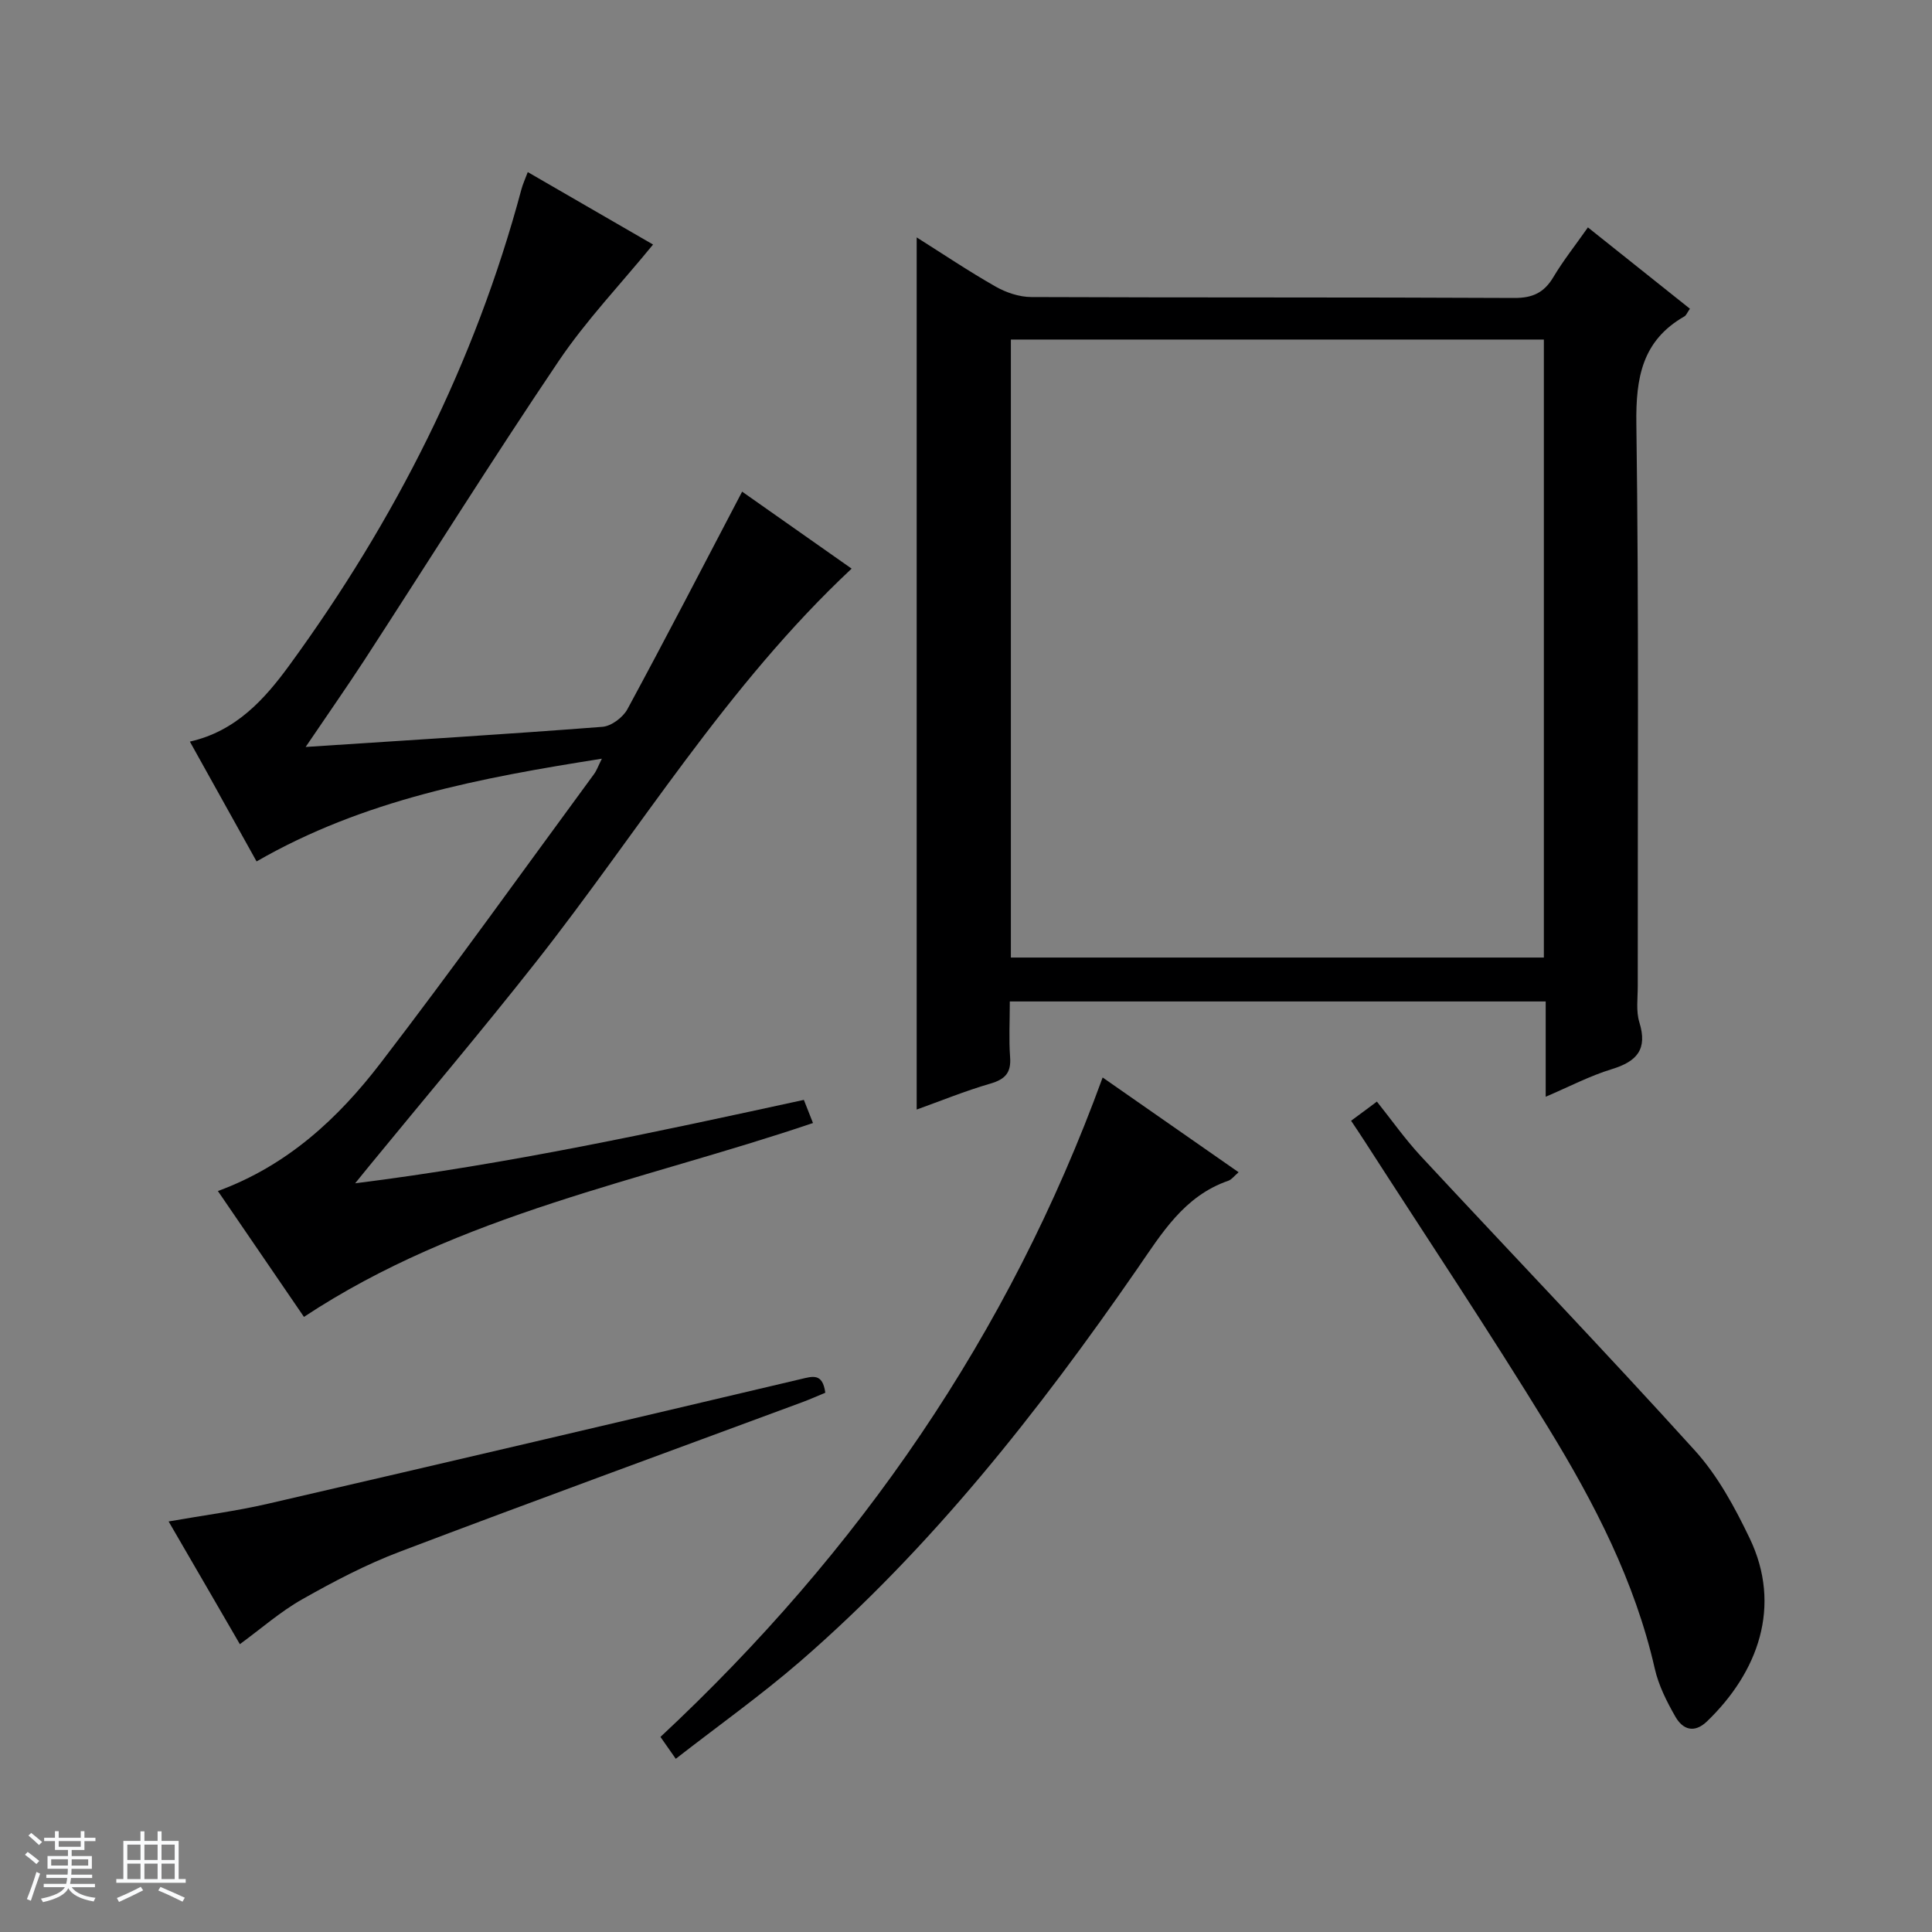 <svg enable-background="new 0 0 400 400" viewBox="0 0 400 400" xmlns="http://www.w3.org/2000/svg"><rect x="0" y="0" width="400" height="400" fill="#808080" stroke="none"/><path d="m5.17 384 .56-.58c.85.61 1.65 1.24 2.4 1.87l-.59.64c-.84-.73-1.63-1.38-2.37-1.93m1.22 9.53-.82-.34c.71-1.76 1.37-3.64 1.98-5.63.24.13.5.25.76.36-.6 1.67-1.24 3.54-1.92 5.61m-.5-13.5.57-.54c.56.44 1.31 1.06 2.26 1.87l-.64.64c-.68-.66-1.41-1.32-2.19-1.97m3.25.46h2.24v-1.36h.77v1.36h4.57v-1.36h.76v1.36h2.28v.69h-2.28v1.84h-2.64v1.26h4.18v2.64h-4.21c0 .45-.02.86-.05 1.21h4.32v.69h-4.38c-.04.34-.1.75-.19 1.22h5.15v.69h-4.82c.87 1.19 2.51 1.92 4.93 2.19-.17.31-.3.57-.37.76-2.77-.49-4.52-1.41-5.26-2.76-.56 1.26-2.3 2.23-5.24 2.9-.12-.24-.26-.48-.43-.72 2.73-.55 4.38-1.34 4.96-2.38h-4.38v-.69h4.65c.1-.38.17-.79.21-1.22h-4.32v-.69h4.4c.03-.34.05-.75.05-1.21h-4.2v-2.64h4.23v-1.26h-2.69v-1.84h-2.24zm1.46 4.46v1.29h3.45c.01-.4.02-.57.01-.53v-.32-.45h-3.46zm1.55-2.59h4.57v-1.19h-4.57zm6.11 2.59h-3.42v.77c-.01.19-.01.37-.02.53h3.44z" fill="#fafbfc"/><path d="m32.63 379.16h.82v1.98h3.54v7.89h1.46v.78h-14.37v-.78h1.46v-7.89h3.54v-1.98h.82v1.98h2.73zm-3.49 11.48.5.73c-1.61.82-3.28 1.63-5 2.41-.13-.27-.28-.55-.44-.82 1.75-.72 3.4-1.49 4.94-2.32m-2.78-5.55h2.73v-3.18h-2.73zm0 3.95h2.73v-3.2h-2.73zm3.54-3.95h2.73v-3.18h-2.73zm0 3.95h2.73v-3.2h-2.73zm7.89 4.68c-1.84-.92-3.51-1.7-5.02-2.32l.45-.73c1.89.8 3.57 1.55 5.04 2.23zm-1.62-11.81h-2.73v3.18h2.73zm-2.73 7.13h2.73v-3.2h-2.73v3.19z" fill="#fafbfc"/><g fill="#000001"><path d="m209.07 207.34c0 4.19-.21 7.87.06 11.51.25 3.27-1.04 4.62-4.12 5.51-5.24 1.52-10.31 3.6-15.22 5.36 0-60.15 0-120.13 0-180.57 5.27 3.32 10.69 6.97 16.35 10.19 2.18 1.24 4.9 2.15 7.38 2.16 33.33.14 66.65.02 99.98.19 3.82.02 6.19-1.1 8.11-4.32 2.03-3.41 4.52-6.54 7.15-10.29 7.18 5.73 14.14 11.27 21.12 16.84-.57.81-.76 1.36-1.13 1.58-8.75 5-10.09 12.68-9.96 22.22.54 38.82.25 77.65.29 116.47 0 2.5-.38 5.16.33 7.46 1.73 5.59-.48 8.11-5.69 9.7-4.55 1.39-8.83 3.64-13.7 5.72 0-6.86 0-13.13 0-19.73-37.03 0-73.73 0-110.95 0zm110.57-9.09c0-42.87 0-85.44 0-127.95-36.96 0-73.55 0-110.35 0v127.95z"/><path d="m63.28 154.65c21.33-1.4 41.4-2.62 61.45-4.17 1.84-.14 4.25-1.95 5.17-3.65 7.97-14.73 15.67-29.61 23.75-45.04 6.94 4.88 14.71 10.34 22.67 15.94-25.93 24.27-43.94 54.26-65.39 81.49-11.22 14.25-22.95 28.1-34.45 42.14-.72.88-1.43 1.76-2.95 3.63 31.91-4 62.21-10.6 92.9-17.27.62 1.57 1.19 3.03 1.89 4.79-35.61 12.06-73 18.73-105.39 40.14-5.67-8.3-11.71-17.12-17.82-26.06 14.43-5.29 24.92-15.07 33.69-26.5 15.09-19.67 29.51-39.85 44.2-59.84.55-.75.86-1.68 1.61-3.17-25.12 3.96-49.32 8.49-71.49 21.27-4.52-8.12-9.12-16.38-13.81-24.81 9.55-2.15 15.5-8.8 20.65-15.87 21.84-29.94 38.38-62.53 47.99-98.46.29-1.09.77-2.12 1.32-3.58 8.87 5.13 17.46 10.09 25.94 15-6.73 8.23-13.87 15.71-19.56 24.15-13.76 20.4-26.82 41.27-40.22 61.91-3.78 5.79-7.76 11.47-12.15 17.96z"/><path d="m139.91 364.14c-1.36-1.94-2.19-3.13-3.17-4.53 41.06-38.31 72.12-83.16 91.55-136.53 9.48 6.61 18.64 13 28.15 19.62-.92.78-1.44 1.52-2.13 1.76-9.17 3.17-13.78 10.9-18.91 18.32-20.41 29.51-42.53 57.61-69.77 81.23-8.15 7.04-16.96 13.31-25.72 20.13z"/><path d="m279.73 232.04c1.31-.97 2.44-1.81 3.58-2.65.59-.44 1.17-.88 1.76-1.32 3.02 3.78 5.82 7.76 9.1 11.3 18.9 20.34 38.13 40.39 56.76 60.97 4.71 5.2 8.23 11.71 11.3 18.1 6.8 14.14 1.72 27.81-8.8 37.94-2.68 2.58-5.05 1.68-6.56-.96-1.79-3.12-3.48-6.48-4.27-9.96-4.11-18.08-12.51-34.29-22.05-49.87-12.23-19.98-25.25-39.48-37.93-59.18-.88-1.38-1.8-2.73-2.89-4.37z"/><path d="m49.66 340.41c-4.58-7.89-9.48-16.33-14.75-25.41 7.24-1.27 13.94-2.14 20.49-3.65 36.8-8.5 73.58-17.13 110.34-25.81 2.51-.59 4.57-1.33 5.13 2.81-1.47.61-3.06 1.32-4.69 1.93-27.83 10.31-55.71 20.47-83.45 31-6.96 2.64-13.64 6.15-20.13 9.82-4.51 2.54-8.48 6.05-12.94 9.31z"/></g></svg>
